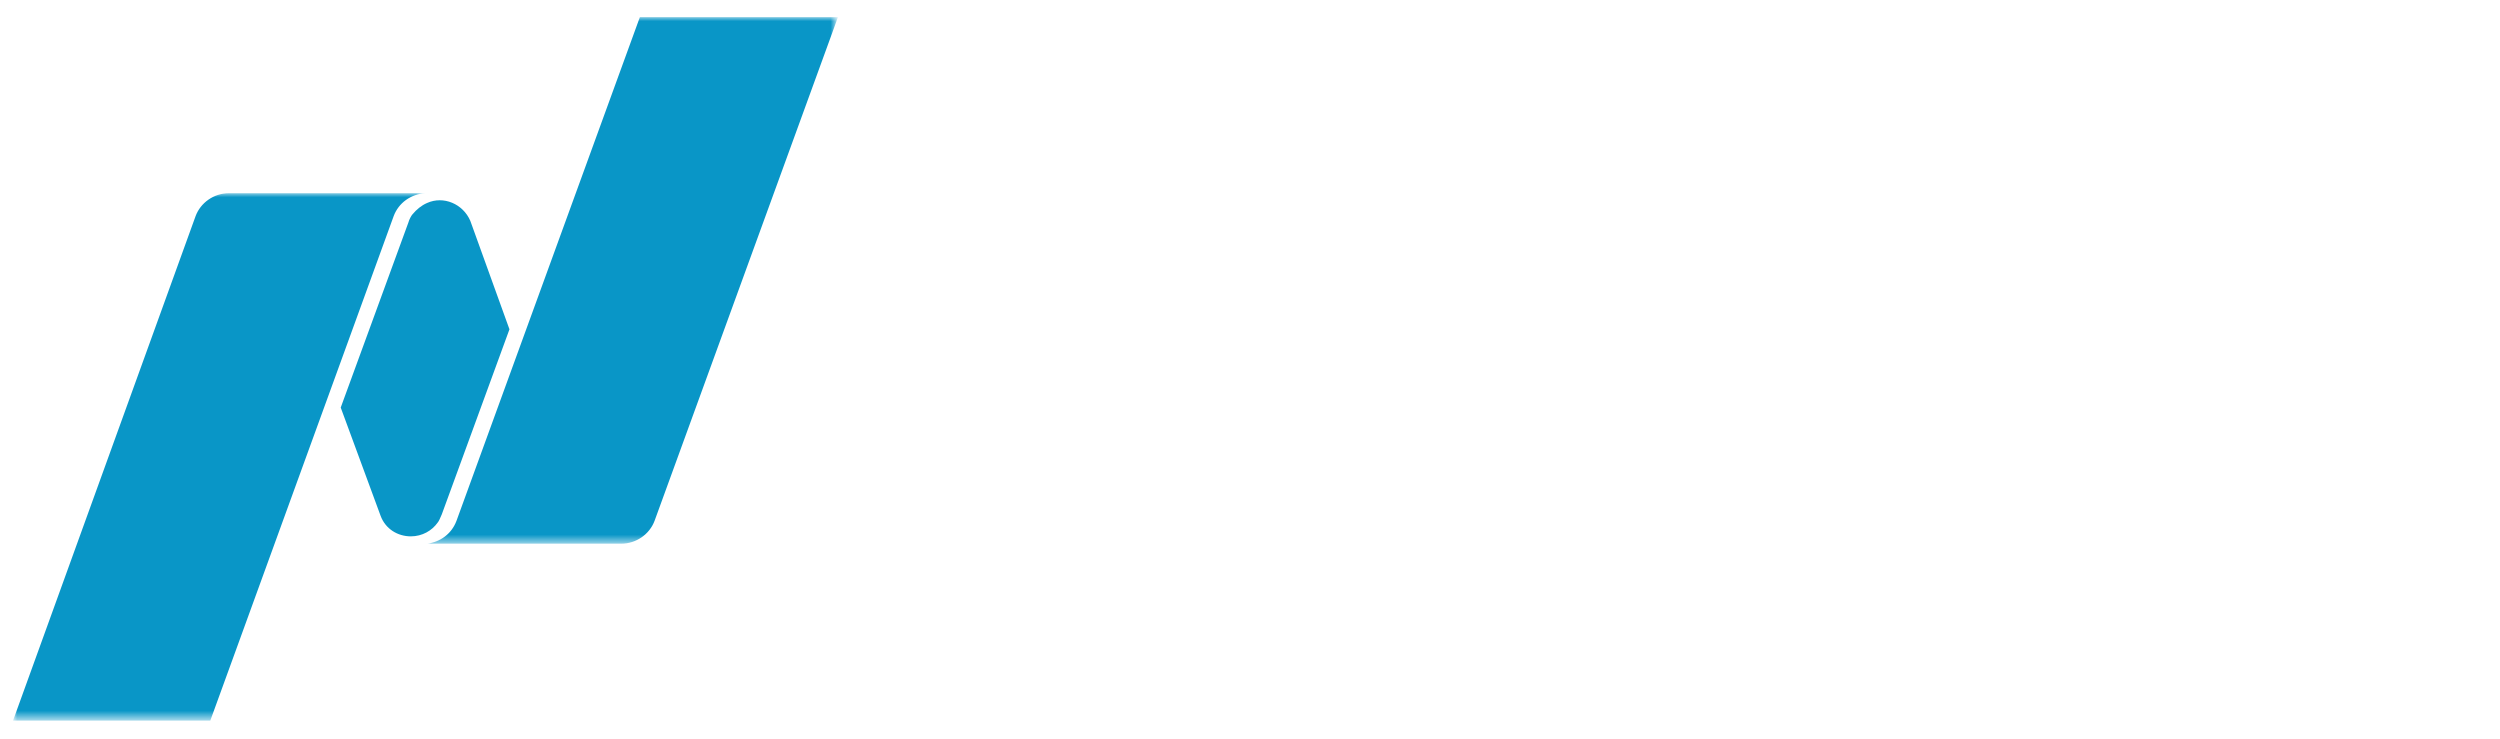 <?xml version="1.0" encoding="utf-8"?>
<!-- Generator: Adobe Illustrator 25.2.3, SVG Export Plug-In . SVG Version: 6.00 Build 0)  -->
<svg version="1.1" id="Layer_1" xmlns="http://www.w3.org/2000/svg" xmlns:xlink="http://www.w3.org/1999/xlink" x="0px" y="0px"
	 viewBox="0 0 306.7 90.7" style="enable-background:new 0 0 306.7 90.7;" xml:space="preserve">
<style type="text/css">
	.st0{fill:#FFFFFF;}
	.st1{filter:url(#Adobe_OpacityMaskFilter);}
	.st2{fill-rule:evenodd;clip-rule:evenodd;fill:#FFFFFF;}
	.st3{mask:url(#b_1_);fill:#FFFFFF;}
	.st4{filter:url(#Adobe_OpacityMaskFilter_1_);}
	.st5{mask:url(#d_1_);fill:#0996C7;}
	.st6{fill:#0996C7;}
	.st7{filter:url(#Adobe_OpacityMaskFilter_2_);}
	.st8{mask:url(#f_1_);fill:#0996C7;}
</style>
<g>
	<path class="st0" d="M227,67.8c-10.4,0-16.9-6-16.9-15.8c0-10.1,6-16.4,15.6-16.4h0.8c1.2,0,2.9,0,5.1,0.3V23.7h6.8v43
		C238.4,66.7,232,67.8,227,67.8 M226.9,40.9c-6.6,0-9.8,3.6-9.8,10.9c0,6.6,3.9,10.7,10.1,10.7c1.2,0,2.6-0.1,4.4-0.2V41.4
		C229.8,41.1,228.3,40.9,226.9,40.9 M133.7,66.8l-18.4-32.1l0,32.1h-6.4V26.2h9L136.3,58l0-31.8h6.5v40.6H133.7z M192.3,67.4
		c-3.1,0-6.3-0.3-10.2-1.1l-0.4-0.1v-5.7l0.6,0.1c3.4,0.7,6.3,1.3,9.2,1.3c2.4,0,7.9-0.4,7.9-3.9c0-2.9-3.8-3.7-6.9-4.2l-0.2,0
		c-0.6-0.1-1.1-0.2-1.6-0.3c-4.5-1.2-9.3-2.9-9.3-8.9c0-5.9,4.6-9.2,12.7-9.2c3.9,0,6.7,0.4,9,0.8l1.1,0.2v5.5l-0.6-0.1
		c-2.6-0.5-5.6-1-8.5-1c-3.2,0-7,0.6-7,3.5c0,2.4,3.1,3.1,6.7,3.8c5.1,1.1,11.3,2.5,11.3,9.4C206.3,63.8,201.2,67.4,192.3,67.4
		 M257.5,67.4c-7,0-13.6-1.2-13.6-10.2c0-9.8,10.1-9.8,16.1-9.8c0.6,0,3.4,0.1,4.3,0.2c0-5.5-0.1-6.8-8-6.8c-3.2,0-6.7,0.6-9.8,1.2
		L246,42v-5.4l0.4-0.1c3.6-0.7,7-1.1,10.6-1.1c7.7,0,14.3,0.8,14.3,10.4v20.9l-0.5,0.1C265.4,67.3,261.2,67.4,257.5,67.4
		 M259.9,52.2c-5.8,0-9.4,0.9-9.4,5.1c0,4.9,4.6,5.3,8.9,5.3c1.6,0,4.5-0.2,5.4-0.3v-10C263.6,52.3,260.3,52.2,259.9,52.2 M162,67.4
		c-7.1,0-13.6-1.2-13.6-10.2c0-9.8,10.1-9.8,16.1-9.8c0.6,0,3.4,0.1,4.3,0.2c0-5.5-0.1-6.8-8-6.8c-3.2,0-6.7,0.6-9.8,1.2l-0.6,0.1
		v-5.4l0.4-0.1c3.5-0.7,7-1.1,10.6-1.1c7.7,0,14.3,0.8,14.3,10.4v20.9l-0.5,0.1C169.9,67.3,165.7,67.4,162,67.4 M164.4,52.2
		c-5.8,0-9.4,0.9-9.4,5.1c0,4.9,4.6,5.3,8.9,5.3c1.6,0,4.5-0.2,5.4-0.3v-10C168,52.3,164.8,52.2,164.4,52.2"/>
	<g transform="translate(139 16)">
		<defs>
			<filter id="Adobe_OpacityMaskFilter" filterUnits="userSpaceOnUse" x="137.8" y="19.5" width="28.5" height="45">
				<feColorMatrix  type="matrix" values="1 0 0 0 0  0 1 0 0 0  0 0 1 0 0  0 0 0 1 0"/>
			</filter>
		</defs>
		<mask maskUnits="userSpaceOnUse" x="137.8" y="19.5" width="28.5" height="45" id="b_1_">
			<g class="st1">
				<path id="a_1_" class="st2" d="M136.7,17.6h29.6v47.3h-29.6V17.6z"/>
			</g>
		</mask>
		<path class="st3" d="M159.3,64.6V51.3c-2.7,0.4-4.1,0.4-5.2,0.4c-2.7,0-5.7-0.6-8-1.6c-5.2-2.2-8.3-7.6-8.3-14.7
			c0-3.5,0.9-9.9,6.6-13.4c2.9-1.7,6.3-2.4,11.4-2.4c1.8,0,4.3,0.1,6.7,0.3l3.9,0.2v41.5C166.3,61.5,159.3,64.6,159.3,64.6z
			 M155.3,24.9c-6.9,0-10.4,3.5-10.4,10.5c0,8.9,5.2,10.8,9.6,10.8c1.1,0,2.3,0,4.9-0.3V25.1C157.3,25,156.4,24.9,155.3,24.9
			L155.3,24.9z"/>
	</g>
</g>
<g transform="translate(25)">
	<defs>
		<filter id="Adobe_OpacityMaskFilter_1_" filterUnits="userSpaceOnUse" x="27.4" y="2.1" width="50.4" height="64.7">
			<feColorMatrix  type="matrix" values="1 0 0 0 0  0 1 0 0 0  0 0 1 0 0  0 0 0 1 0"/>
		</filter>
	</defs>
	<mask maskUnits="userSpaceOnUse" x="27.4" y="2.1" width="50.4" height="64.7" id="d_1_">
		<g class="st4">
			<path id="c_1_" class="st2" d="M25.9,2.1h53.2v65H25.9V2.1z"/>
		</g>
	</mask>
	<path class="st5" d="M53.5,2.1L31,63.9c-0.6,1.6-2,2.6-3.6,2.8v0h23.8c1.9,0,3.5-1.2,4.1-2.8L77.8,2.1H53.5z"/>
</g>
<path class="st6" d="M50.4,65.8c1.4,0,2.6-0.7,3.3-1.7c0.1-0.1,0.3-0.5,0.5-1l8.3-22.7l-4.8-13.3c-0.9-2.1-3.3-3.1-5.3-2.2
	c-0.7,0.3-1.3,0.8-1.8,1.4c-0.1,0.1-0.4,0.6-0.5,1l-8.3,22.7l4.9,13.3C47.3,64.9,48.8,65.8,50.4,65.8"/>
<g transform="translate(-1 10)">
	<defs>
		<filter id="Adobe_OpacityMaskFilter_2_" filterUnits="userSpaceOnUse" x="2.6" y="13.7" width="50.6" height="64.7">
			<feColorMatrix  type="matrix" values="1 0 0 0 0  0 1 0 0 0  0 0 1 0 0  0 0 0 1 0"/>
		</filter>
	</defs>
	<mask maskUnits="userSpaceOnUse" x="2.6" y="13.7" width="50.6" height="64.7" id="f_1_">
		<g class="st7">
			<path id="e_1_" class="st2" d="M0.6,11.8h53.2v66.6H0.6V11.8z"/>
		</g>
	</mask>
	<path class="st8" d="M53.2,13.7H29.1c-1.9,0-3.5,1.2-4.1,2.8L2.6,78.4h24.2l22.5-61.9C49.9,14.9,51.4,13.8,53.2,13.7L53.2,13.7z"/>
</g>
</svg>
